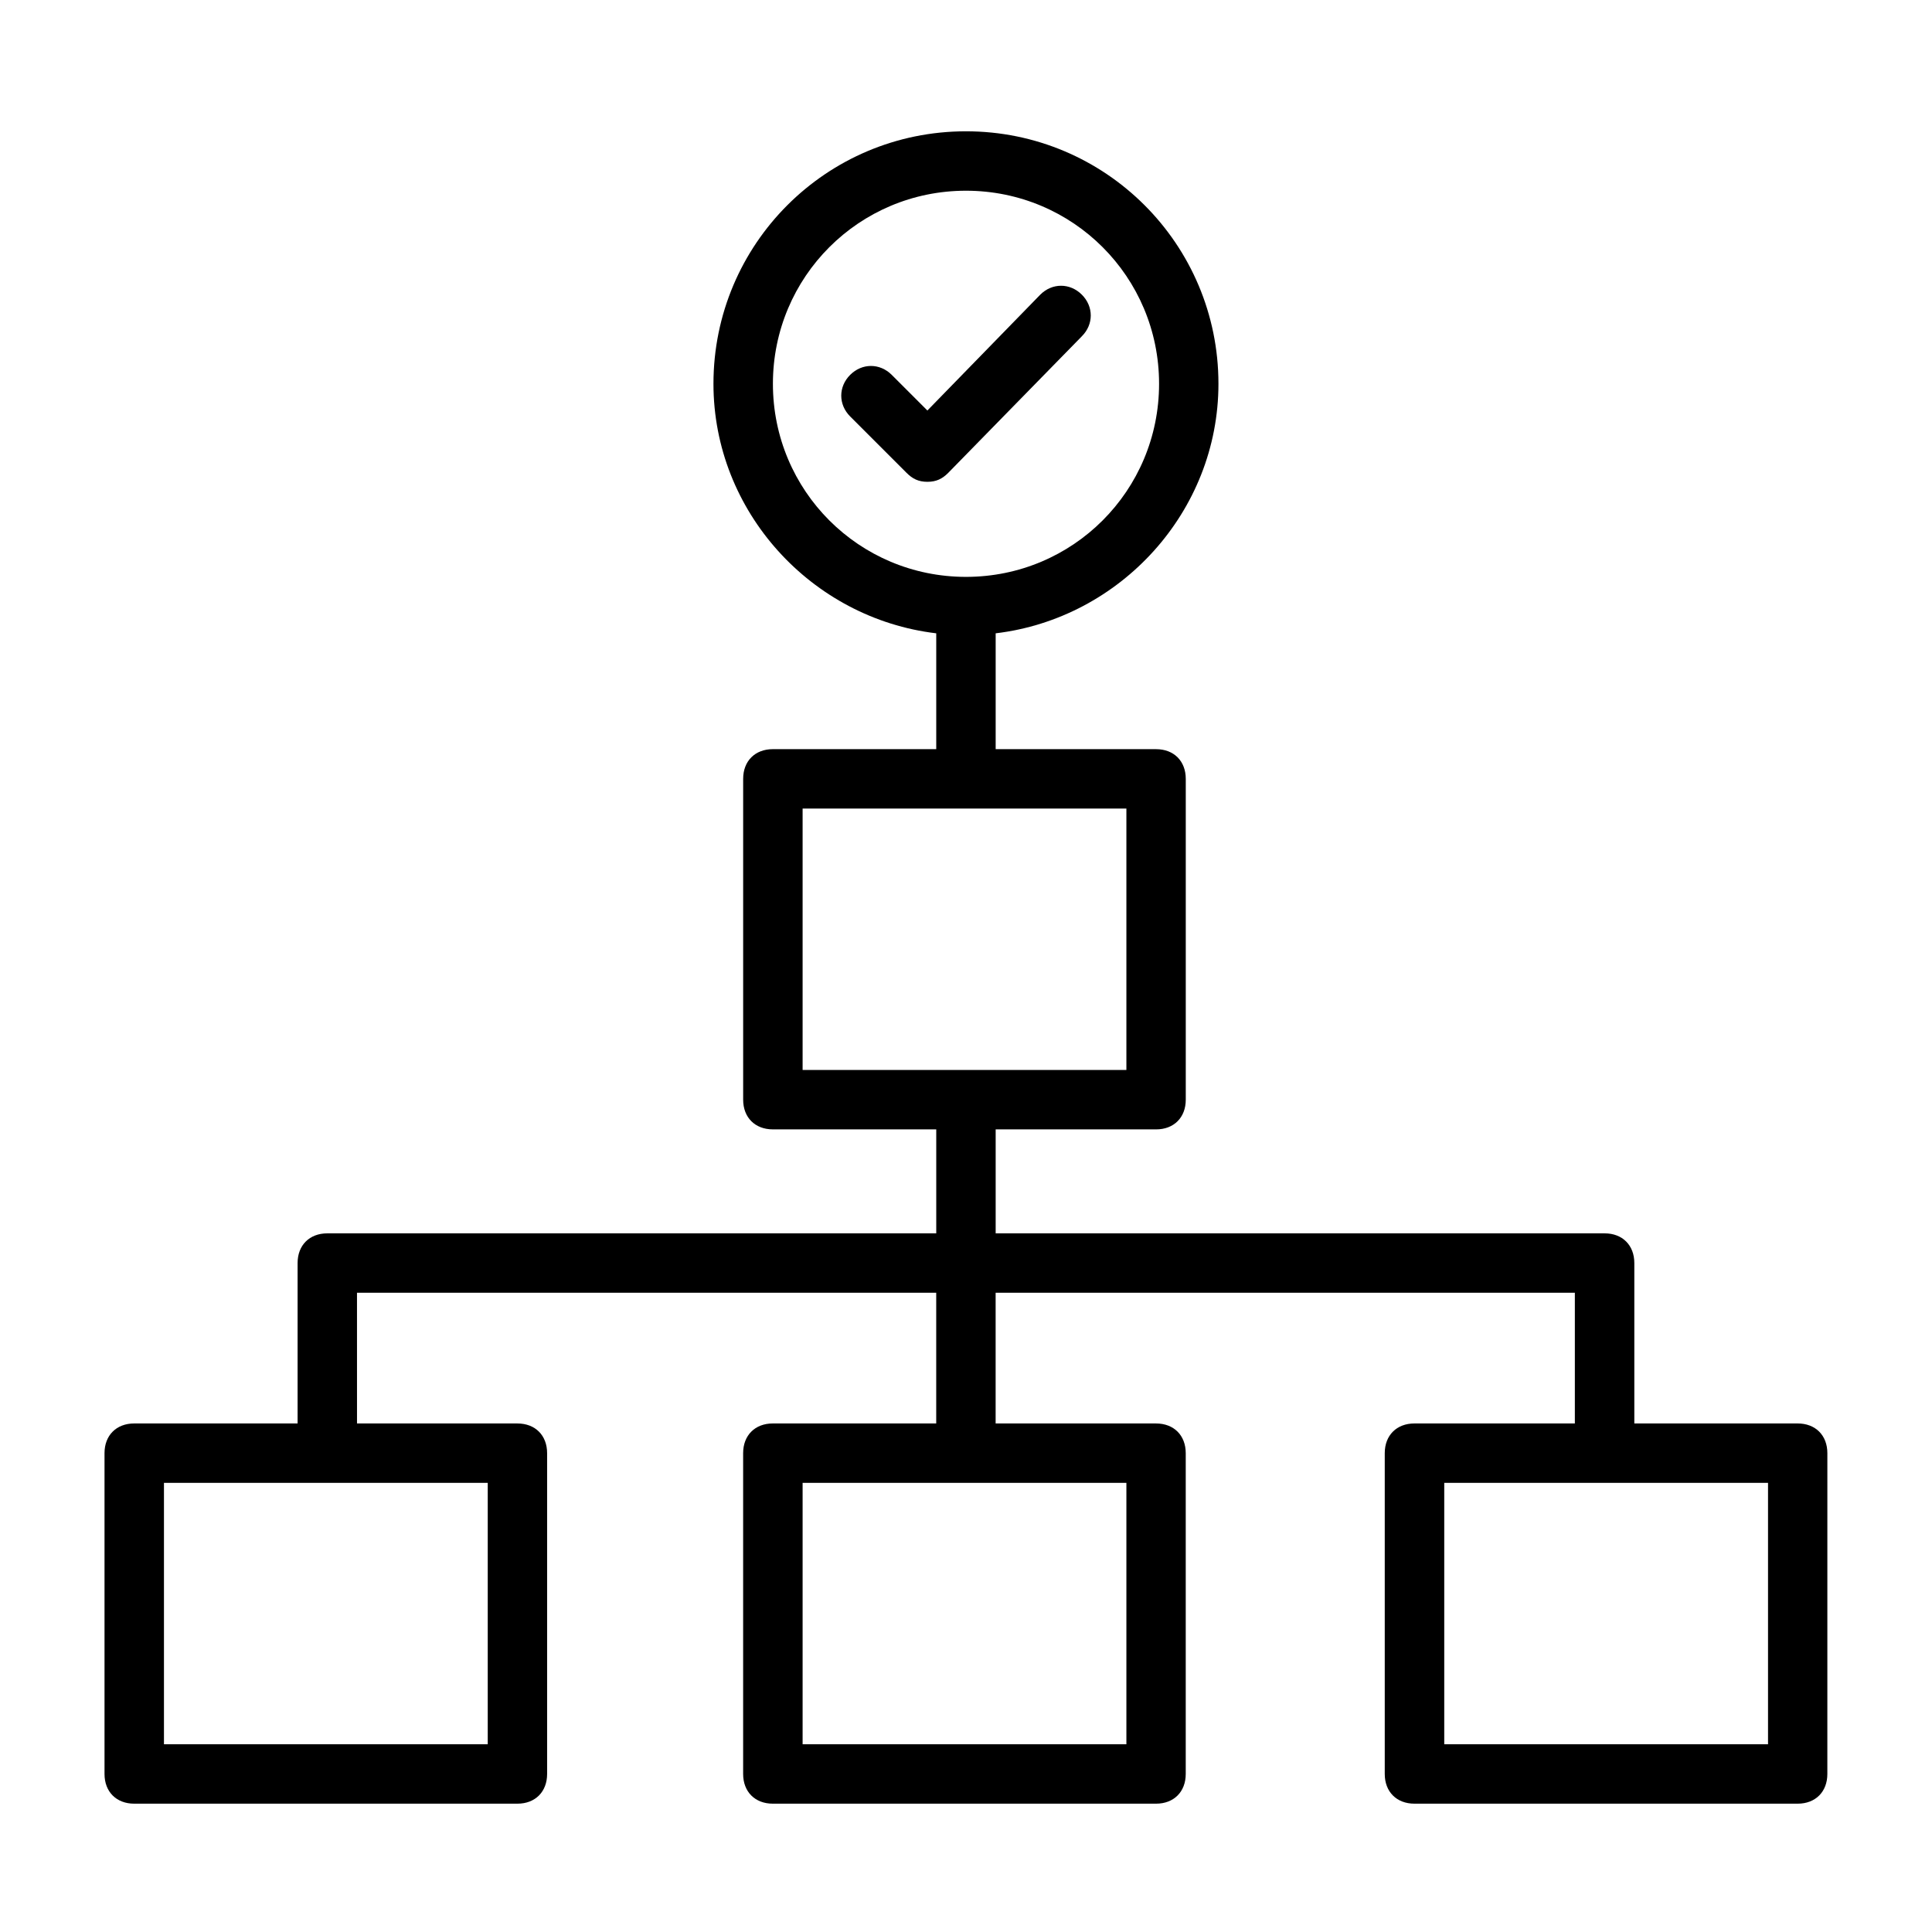 <?xml version="1.0" encoding="UTF-8"?>
<!-- Uploaded to: ICON Repo, www.svgrepo.com, Generator: ICON Repo Mixer Tools -->
<svg fill="#000000" width="800px" height="800px" version="1.1" viewBox="144 144 512 512" xmlns="http://www.w3.org/2000/svg">
 <g>
  <path d="m620.41 521.23h-43.297v-42.508c0-4.723-3.148-7.871-7.871-7.871h-161.38v-27.551h42.508c4.723 0 7.871-3.148 7.871-7.871v-85.02c0-4.723-3.148-7.871-7.871-7.871l-42.508-0.004v-30.699c33.062-3.938 59.039-32.273 59.039-66.125 0-37-29.914-66.914-66.914-66.914s-66.914 29.914-66.914 66.914c0 33.852 25.977 62.188 59.039 66.125v30.699h-43.297c-4.723 0-7.871 3.148-7.871 7.871v85.02c0 4.723 3.148 7.871 7.871 7.871h43.301v27.555h-161.38c-4.723 0-7.871 3.148-7.871 7.871v42.508h-43.297c-4.723 0-7.871 3.148-7.871 7.871v85.02c0 4.723 3.148 7.871 7.871 7.871h101.55c4.723 0 7.871-3.148 7.871-7.871v-85.016c0-4.723-3.148-7.871-7.871-7.871h-42.508l-0.004-34.641h153.5v34.637h-43.297c-4.723 0-7.871 3.148-7.871 7.871v85.02c0 4.723 3.148 7.871 7.871 7.871h101.55c4.723 0 7.871-3.148 7.871-7.871v-85.016c0-4.723-3.148-7.871-7.871-7.871l-42.508-0.004v-34.637h153.5v34.637h-42.508c-4.723 0-7.871 3.148-7.871 7.871v85.02c0 4.723 3.148 7.871 7.871 7.871h101.55c4.723 0 7.871-3.148 7.871-7.871l0.004-85.016c0-4.727-3.152-7.875-7.875-7.875zm-271.58-275.52c0-28.34 22.828-51.168 51.168-51.168s51.168 22.828 51.168 51.168c0 28.34-22.828 51.168-51.168 51.168s-51.168-22.828-51.168-51.168zm7.871 112.57h85.805v69.273h-85.805zm-83.445 247.97h-85.805v-69.273h85.805zm169.25 0h-85.805v-69.273h85.805zm170.04 0h-85.805v-69.273h85.805z"/>
  <path d="m430.7 222.09c-3.148-3.148-7.871-3.148-11.02 0l-29.914 30.699-9.445-9.445c-3.148-3.148-7.871-3.148-11.02 0-3.148 3.148-3.148 7.871 0 11.02l14.957 14.957c1.574 1.574 3.148 2.363 5.512 2.363s3.938-0.789 5.512-2.363l35.426-36.211c3.141-3.148 3.141-7.871-0.008-11.02z"/>
 </g>
</svg>
